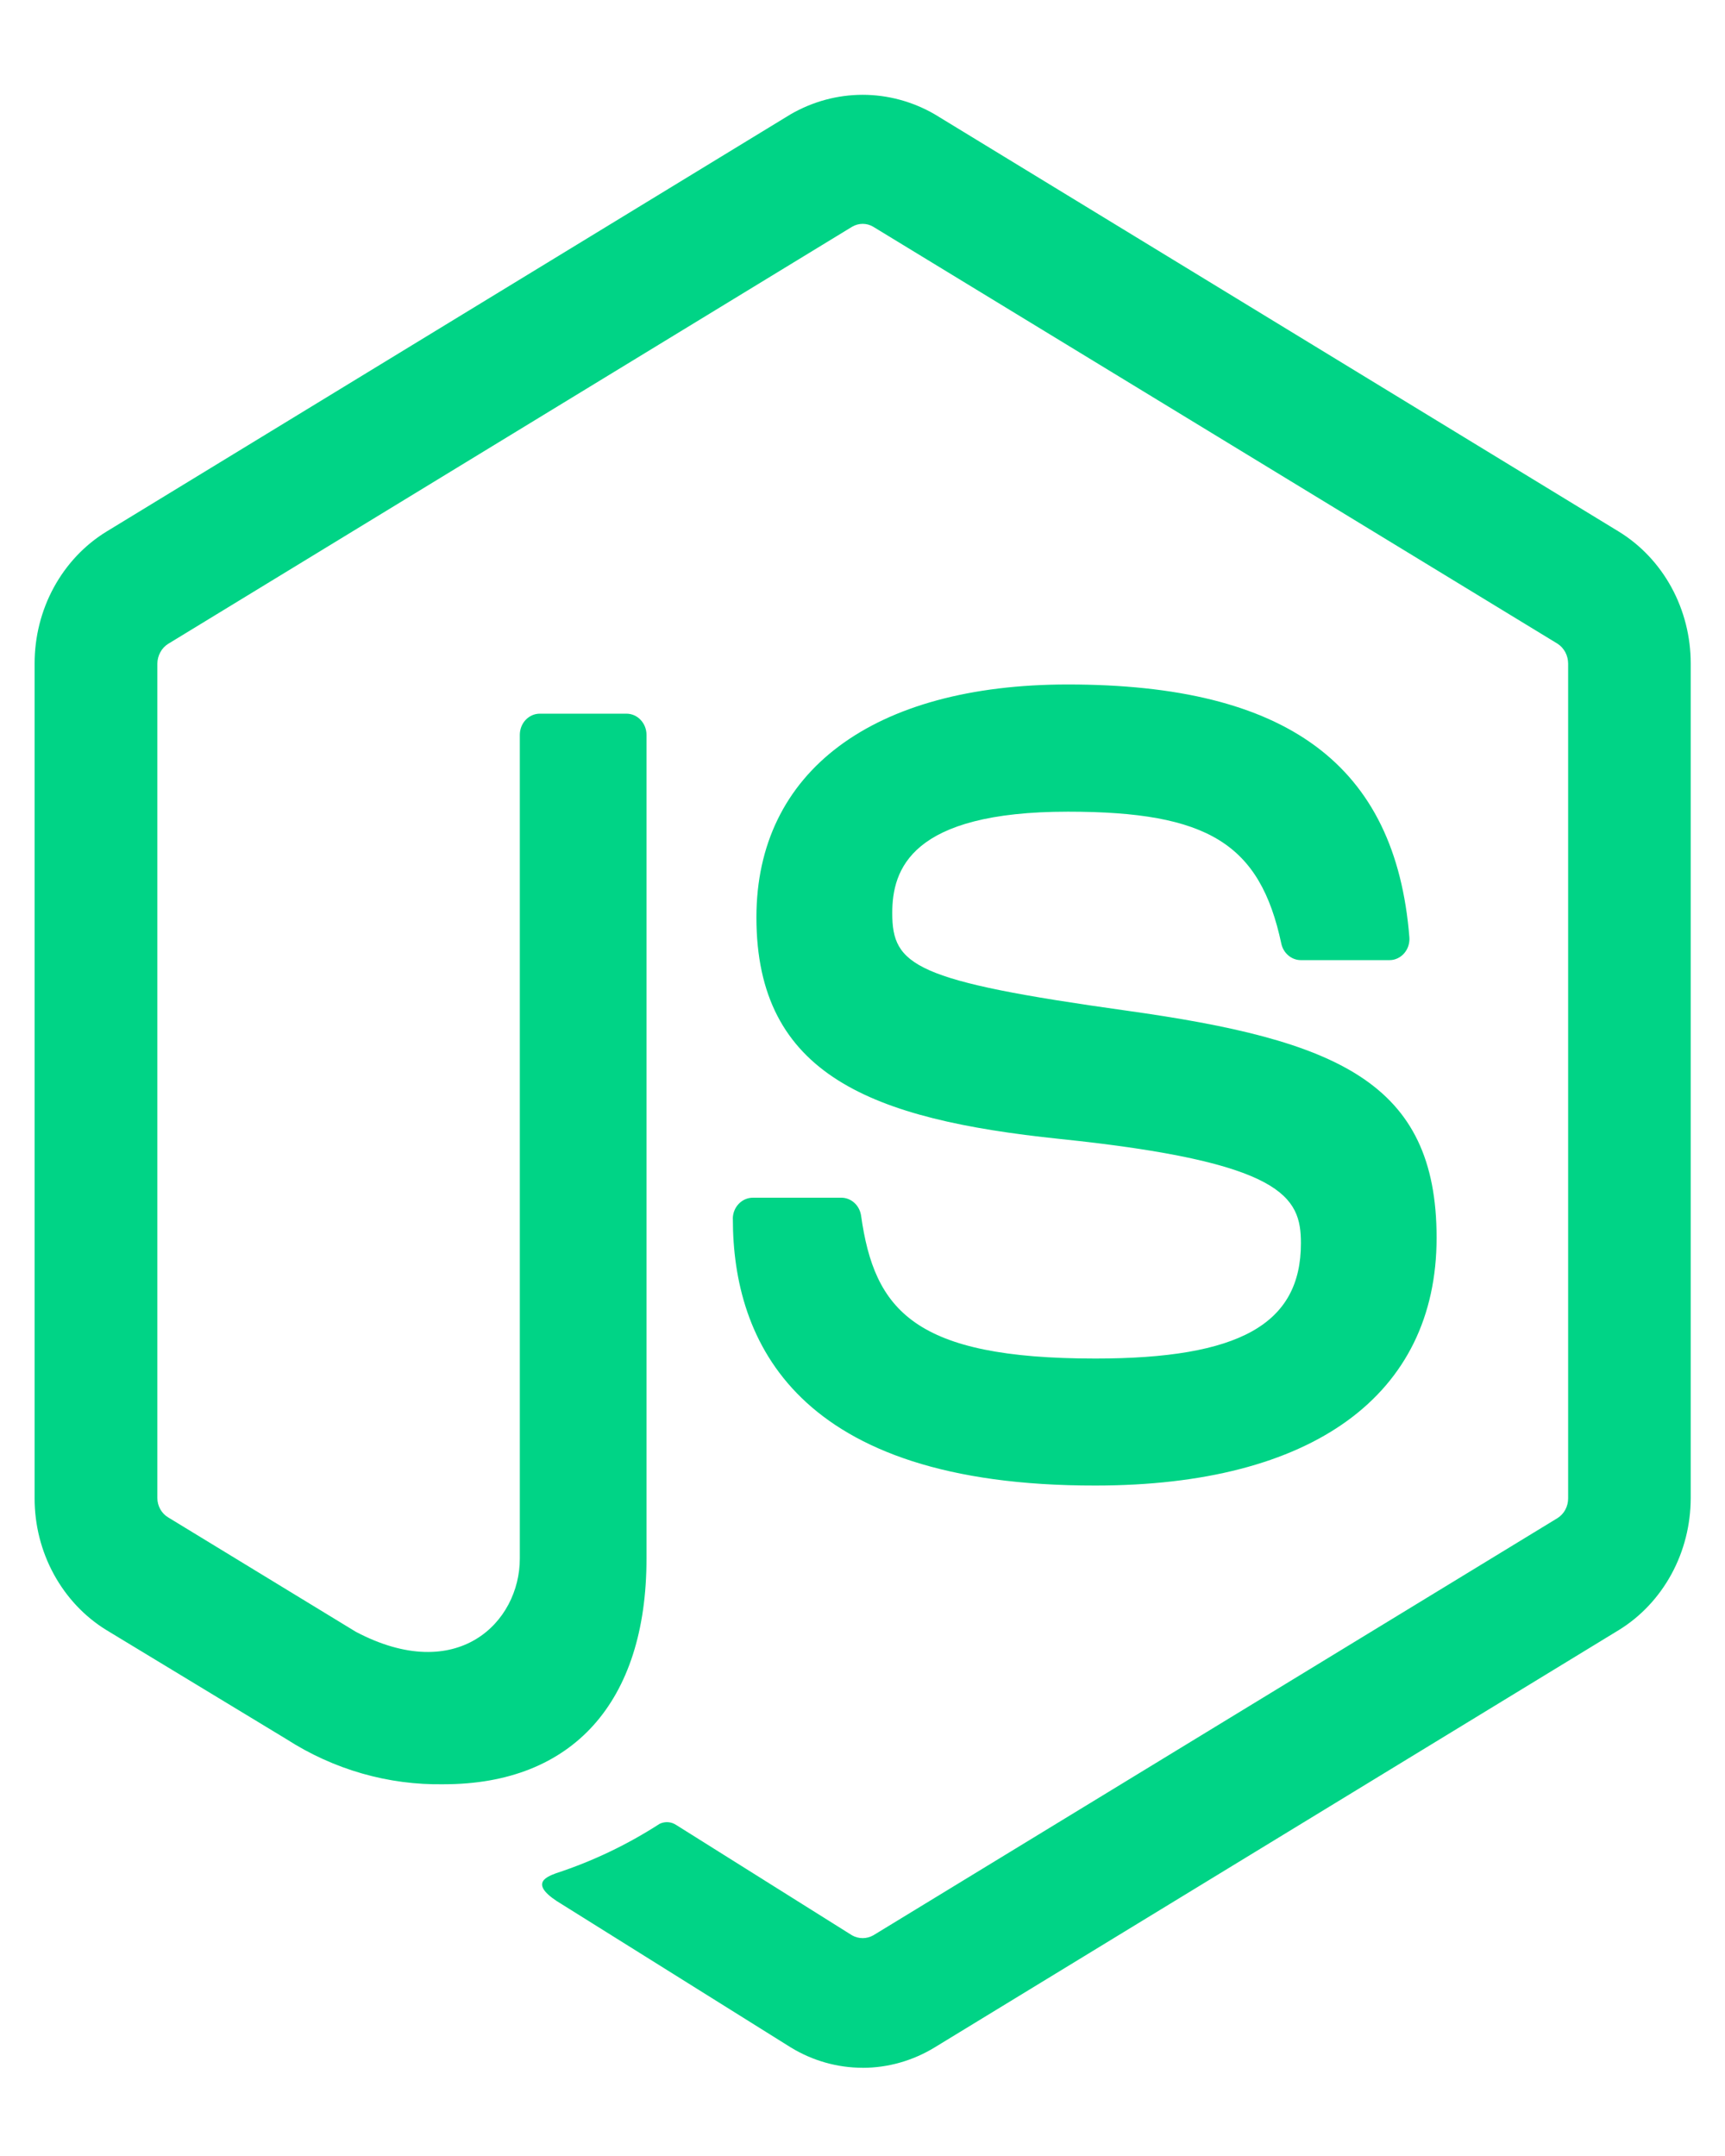 <svg fill="none" height="40" viewBox="0 0 32 40" width="32" xmlns="http://www.w3.org/2000/svg" xmlns:xlink="http://www.w3.org/1999/xlink"><clipPath id="a"><path d="m.638 0h30.725v40h-30.725z"/></clipPath><g clip-path="url(#a)" fill="#00d486"><path d="m16.001 38.363c-.467 0-.926-.13-1.331-.377l-4.237-2.65c-.632-.374-.324-.506-.115-.583.672-.22 1.316-.527 1.917-.915.05-.025.106-.035.161-.031.055.004.108.024.155.056l3.255 2.043c.061.034.128.052.197.052s.136-.018.197-.052l12.695-7.742c.059-.038.109-.091.143-.155.034-.064.052-.136.052-.209v-15.487c0-.074-.018-.147-.052-.212-.035-.065-.084-.119-.144-.158l-12.695-7.736c-.06-.036-.127-.054-.196-.054s-.136.019-.196.054l-12.687 7.738c-.061.038-.111.091-.146.156-.035.064-.054.137-.055.211v15.48c0.0.073.019.145.054.208.035.063.085.115.145.151l3.482 2.123c1.887.996 3.043-.178 3.043-1.357v-15.284c0-.051.01-.102.028-.15.019-.048.046-.091.08-.127s.075-.065.12-.085c.045-.02.093-.03.142-.03h1.609c.098 0 .193.041.262.115.07.074.109.173.109.277v15.286c0 2.66-1.371 4.184-3.759 4.184-1.03.019-2.044-.272-2.924-.839l-3.337-2.022c-.405-.249-.741-.607-.975-1.036-.234-.429-.357-.916-.356-1.411v-15.48c-.001-.496.121-.984.355-1.414.234-.43.57-.788.976-1.037l12.696-7.745c.409-.236.868-.36 1.334-.36.466 0 .925.124 1.334.36l12.695 7.745c.405.249.741.605.975 1.034.234.429.357.915.357 1.41v15.487c-.001.495-.124.982-.358 1.411s-.57.787-.975 1.036l-12.695 7.745c-.406.247-.866.377-1.334.377z"/><path d="m13.594 22.613c0-.104.039-.204.109-.277.07-.074.164-.115.263-.115h1.642c.088 0.0.172.033.239.093s.111.143.126.235c.247 1.766.99 2.656 4.347 2.656 2.674 0 3.813-.639 3.813-2.139 0-.864-.323-1.506-4.479-1.936-3.474-.363-5.622-1.177-5.622-4.11 0-2.706 2.159-4.321 5.778-4.321 4.067 0 6.08 1.492 6.335 4.692.004.053-.003.107-.019.158s-.043.097-.077.137-.076.071-.122.093c-.046.022-.096.034-.147.034h-1.653c-.083-.001-.163-.032-.228-.087-.065-.055-.11-.131-.129-.216-.395-1.858-1.361-2.451-3.959-2.451-2.92 0-3.259 1.075-3.259 1.88 0 .975.401 1.26 4.343 1.811 3.901.545 5.755 1.317 5.755 4.214 0 2.923-2.306 4.597-6.329 4.597-5.562.008-6.726-2.687-6.726-4.947z"/></g></svg>